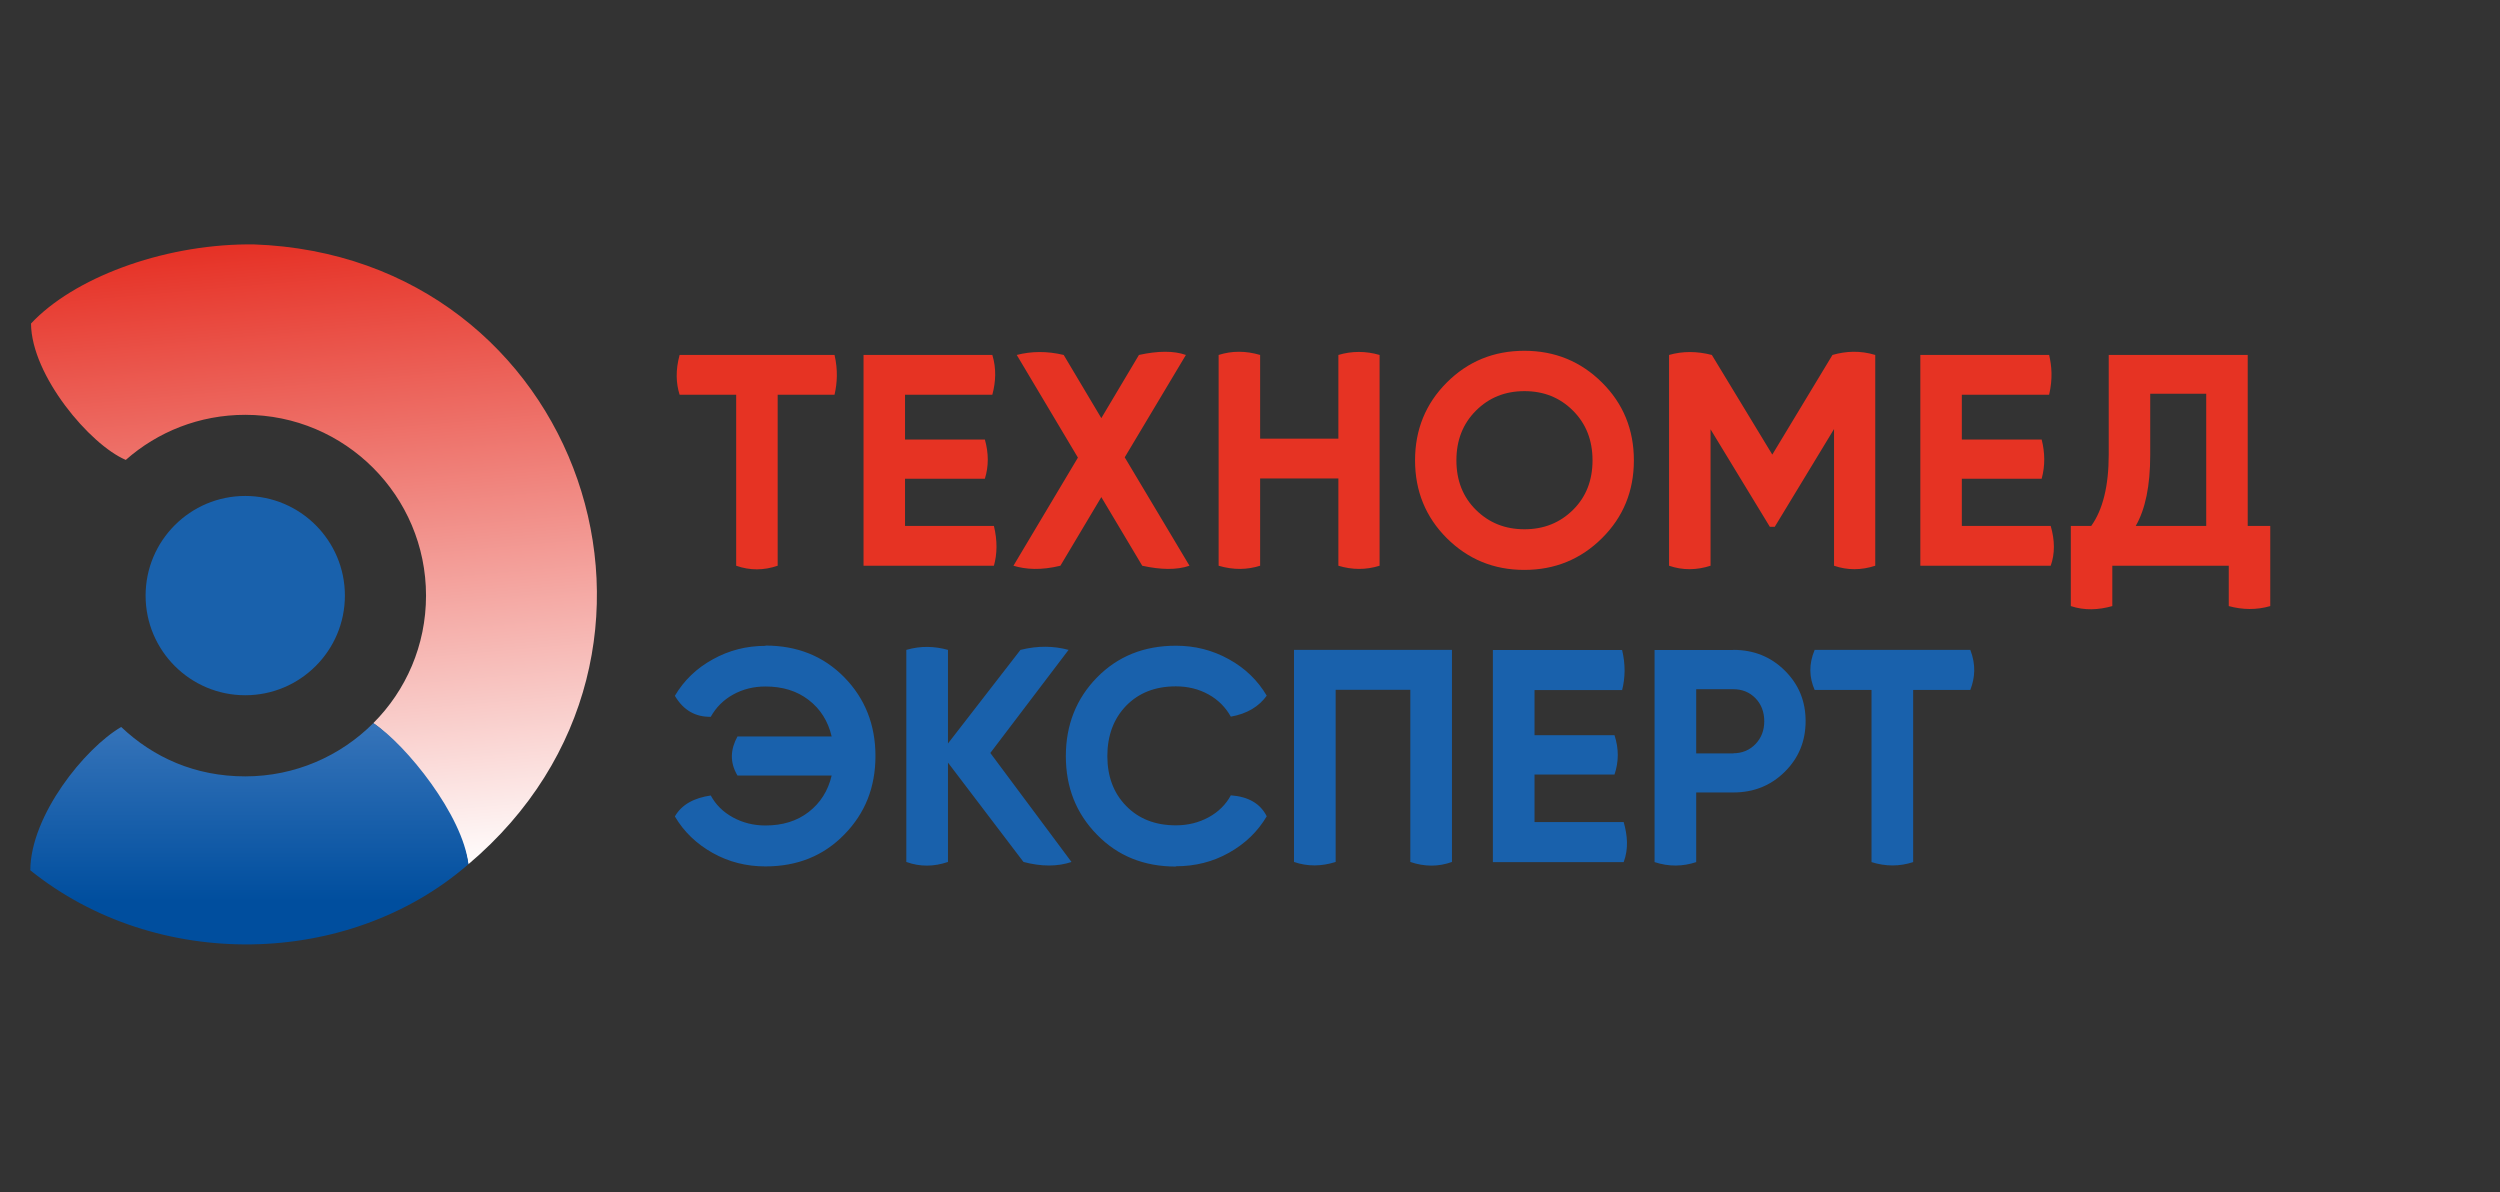 <?xml version="1.0" encoding="UTF-8"?> <svg xmlns="http://www.w3.org/2000/svg" xmlns:xlink="http://www.w3.org/1999/xlink" id="_Слой_1" data-name="Слой 1" viewBox="0 0 174.11 83.05"><rect x="0" y="0" width="174.11" height="83.05" fill="#333333" stroke="none"/> <defs> <style> .cls-1 { fill: url(#_Безымянный_градиент); } .cls-1, .cls-2, .cls-3 { fill-rule: evenodd; } .cls-4 { fill: #e63323; } .cls-5, .cls-3 { fill: #1961ac; } .cls-2 { fill: url(#_Безымянный_градиент_2); } </style> <linearGradient id="_Безымянный_градиент" data-name="Безымянный градиент" x1="19.88" y1="74.56" x2="24.49" y2="21.9" gradientTransform="translate(0 83.38) scale(1 -1)" gradientUnits="userSpaceOnUse"> <stop offset="0" stop-color="#e30613"></stop> <stop offset=".12" stop-color="#e52a1e"></stop> <stop offset="1" stop-color="#fff"></stop> </linearGradient> <linearGradient id="_Безымянный_градиент_2" data-name="Безымянный градиент 2" x1="17.37" y1="35.86" x2="17.37" y2="20.59" gradientTransform="translate(0 83.38) scale(1 -1)" gradientUnits="userSpaceOnUse"> <stop offset="0" stop-color="#437dc0"></stop> <stop offset="1" stop-color="#004e9e"></stop> </linearGradient> </defs> <path class="cls-4" d="M58.12,24.72c.24,1.04,.19,1.94,0,2.77h-3.96v11.91c-.96,.33-1.93,.34-2.89,0v-11.91h-3.94c-.25-.8-.29-1.7,0-2.77h10.8Zm4.92,11.91h6.18c.25,1.03,.23,1.95,0,2.77h-9.08v-14.68h8.97c.29,.95,.24,1.87,0,2.77h-6.08v3.12h5.56c.27,.96,.27,1.87,0,2.73h-5.56v3.29h0Zm19.8,2.77c-.9,.31-2.02,.28-3.29,0l-2.85-4.78c-.95,1.59-1.9,3.19-2.85,4.78-1.36,.33-2.4,.26-3.27,0l4.49-7.53c-1.42-2.38-2.84-4.77-4.26-7.15,1.01-.26,2.1-.28,3.27,0l2.62,4.4c.87-1.47,1.75-2.93,2.62-4.4,1.33-.29,2.42-.3,3.27,0l-4.26,7.13c1.5,2.52,3.01,5.03,4.51,7.55h0Zm10.37-14.68c.94-.28,1.9-.28,2.87,0v14.68c-.96,.3-1.91,.29-2.87,0v-6.08h-5.45v6.08c-.89,.28-1.84,.31-2.89,0v-14.68c.94-.3,1.9-.29,2.89,0v5.83h5.45v-5.83Zm18.36,12.76c-1.48,1.47-3.28,2.21-5.41,2.21s-3.92-.74-5.4-2.21c-1.47-1.47-2.21-3.28-2.21-5.42s.74-3.95,2.21-5.42c1.47-1.47,3.27-2.21,5.4-2.21s3.93,.74,5.41,2.21c1.48,1.47,2.22,3.28,2.22,5.42s-.74,3.95-2.22,5.42Zm-8.78-1.97c.91,.9,2.03,1.35,3.38,1.35s2.47-.45,3.38-1.35c.91-.9,1.36-2.05,1.36-3.45s-.45-2.55-1.36-3.46c-.91-.91-2.03-1.36-3.38-1.36s-2.47,.45-3.38,1.36c-.91,.91-1.36,2.06-1.36,3.46s.45,2.55,1.36,3.45Zm27.81-10.79v14.68c-.98,.32-1.94,.32-2.87,0v-9.52l-4.13,6.81h-.34l-4.13-6.79v9.5c-.96,.31-1.93,.33-2.89,0v-14.68c.94-.27,1.93-.27,2.98,0l4.21,6.94c1.4-2.31,2.8-4.63,4.19-6.94,.94-.27,1.93-.32,2.98,0h0Zm6.03,11.91h6.19c.29,1,.3,1.93,0,2.77h-9.08v-14.68h8.97c.18,.77,.26,1.65,0,2.77h-6.08v3.12h5.56c.23,.91,.25,1.82,0,2.73h-5.56v3.29Zm19.91,0h1.57v5.58c-.96,.28-1.93,.26-2.89,0v-2.81h-8.11v2.81c-.96,.27-1.93,.32-2.89,0v-5.58h1.42c.81-1.13,1.22-2.79,1.22-4.97v-6.94h9.68v11.91h0Zm-7.8,0h4.91v-9.21h-3.9v4.28c0,2.13-.34,3.77-1.01,4.93h0Z"></path> <path class="cls-1" d="M2.16,22.53v.02c.04,3.61,4.1,8.42,6.6,9.48,2.22-1.96,5.13-3.14,8.32-3.14,6.95,0,12.59,5.64,12.59,12.59,0,3.47-1.4,6.61-3.67,8.88,2.14,1.53,6.08,6.48,6.62,9.83,17.39-14.69,7.86-42.38-14.97-43.17h-.44c-6.02,.05-12.11,2.37-15.05,5.51Z"></path> <path class="cls-2" d="M32.62,60.19c-.37-3.38-4.33-8.33-6.62-9.83-2.28,2.29-5.44,3.71-8.92,3.71s-6.39-1.31-8.64-3.44c-2.54,1.48-6.31,6.16-6.33,9.98,8.77,7.06,22.15,6.84,30.51-.42Z"></path> <path class="cls-3" d="M17.08,34.54c3.83,0,6.94,3.11,6.94,6.94s-3.11,6.94-6.94,6.94-6.94-3.11-6.94-6.94,3.11-6.94,6.94-6.94Z"></path> <path class="cls-5" d="M53.31,44.96c2.22,0,4.05,.74,5.49,2.21,1.44,1.47,2.17,3.3,2.17,5.48s-.72,3.99-2.17,5.47c-1.44,1.48-3.27,2.22-5.49,2.22-1.33,0-2.56-.31-3.68-.94-1.12-.63-2-1.47-2.63-2.54,.48-.84,1.35-1.29,2.5-1.46,.35,.65,.87,1.16,1.55,1.53,.68,.37,1.43,.56,2.26,.56,1.19,0,2.2-.31,3.01-.94,.81-.63,1.35-1.47,1.6-2.54h-6.56c-.56-.94-.48-1.84,0-2.72h6.56c-.25-1.07-.79-1.92-1.6-2.54-.81-.63-1.82-.94-3.01-.94-.83,0-1.58,.19-2.25,.56-.67,.37-1.19,.89-1.56,1.55-1.04,.02-1.89-.43-2.5-1.46,.63-1.07,1.51-1.92,2.64-2.54,1.13-.63,2.35-.94,3.67-.94h0Zm21.32,15.07c-.99,.33-2.1,.33-3.35,0l-5.26-6.92v6.92c-.97,.33-1.94,.35-2.9,0v-14.77c1.03-.3,1.99-.25,2.9,0v6.52c1.68-2.17,3.37-4.35,5.05-6.52,1.25-.31,2.34-.27,3.35,0l-5.45,7.18c1.89,2.53,3.77,5.06,5.66,7.6Zm7.26,.3c1.35,0,2.58-.31,3.7-.94,1.12-.63,2-1.47,2.63-2.54-.44-.88-1.27-1.37-2.5-1.46-.35,.65-.87,1.16-1.55,1.53-.68,.37-1.44,.56-2.28,.56-1.43,0-2.58-.45-3.46-1.35-.88-.9-1.31-2.06-1.31-3.48s.44-2.6,1.31-3.5c.88-.9,2.03-1.35,3.46-1.35,.84,0,1.6,.19,2.27,.56,.67,.37,1.19,.89,1.56,1.55,1.13-.2,1.95-.7,2.5-1.46-.63-1.07-1.51-1.92-2.64-2.54-1.13-.63-2.36-.94-3.69-.94-2.22,0-4.05,.74-5.49,2.21-1.44,1.47-2.17,3.3-2.17,5.48s.72,3.99,2.17,5.47c1.44,1.48,3.27,2.22,5.49,2.22h0Zm19.23-15.07v14.77c-.94,.34-1.9,.34-2.9,0v-11.99h-5.2v11.99c-.98,.31-1.95,.33-2.9,0v-14.77h11Zm5.75,11.99h6.21c.26,.93,.35,1.85,0,2.79h-9.11v-14.77h9c.24,1.01,.22,1.93,0,2.79h-6.1v3.14h5.57c.31,.95,.3,1.86,0,2.74h-5.57v3.31Zm13.85-11.99c1.42,0,2.61,.48,3.58,1.44,.97,.96,1.45,2.13,1.45,3.52s-.48,2.57-1.45,3.53c-.97,.96-2.16,1.44-3.58,1.44h-2.59v4.85c-.94,.31-1.9,.33-2.9,0v-14.77h5.49Zm0,7.2c.62,0,1.13-.22,1.54-.64,.41-.43,.61-.96,.61-1.59s-.2-1.18-.61-1.6c-.41-.42-.92-.63-1.54-.63h-2.59v4.47h2.59Zm16.5-7.2c.4,1.03,.33,1.94,0,2.79h-3.98v11.99c-.95,.31-1.92,.31-2.9,0v-11.99h-3.96c-.38-.87-.42-1.79,0-2.79h10.83Z"></path> </svg> 
